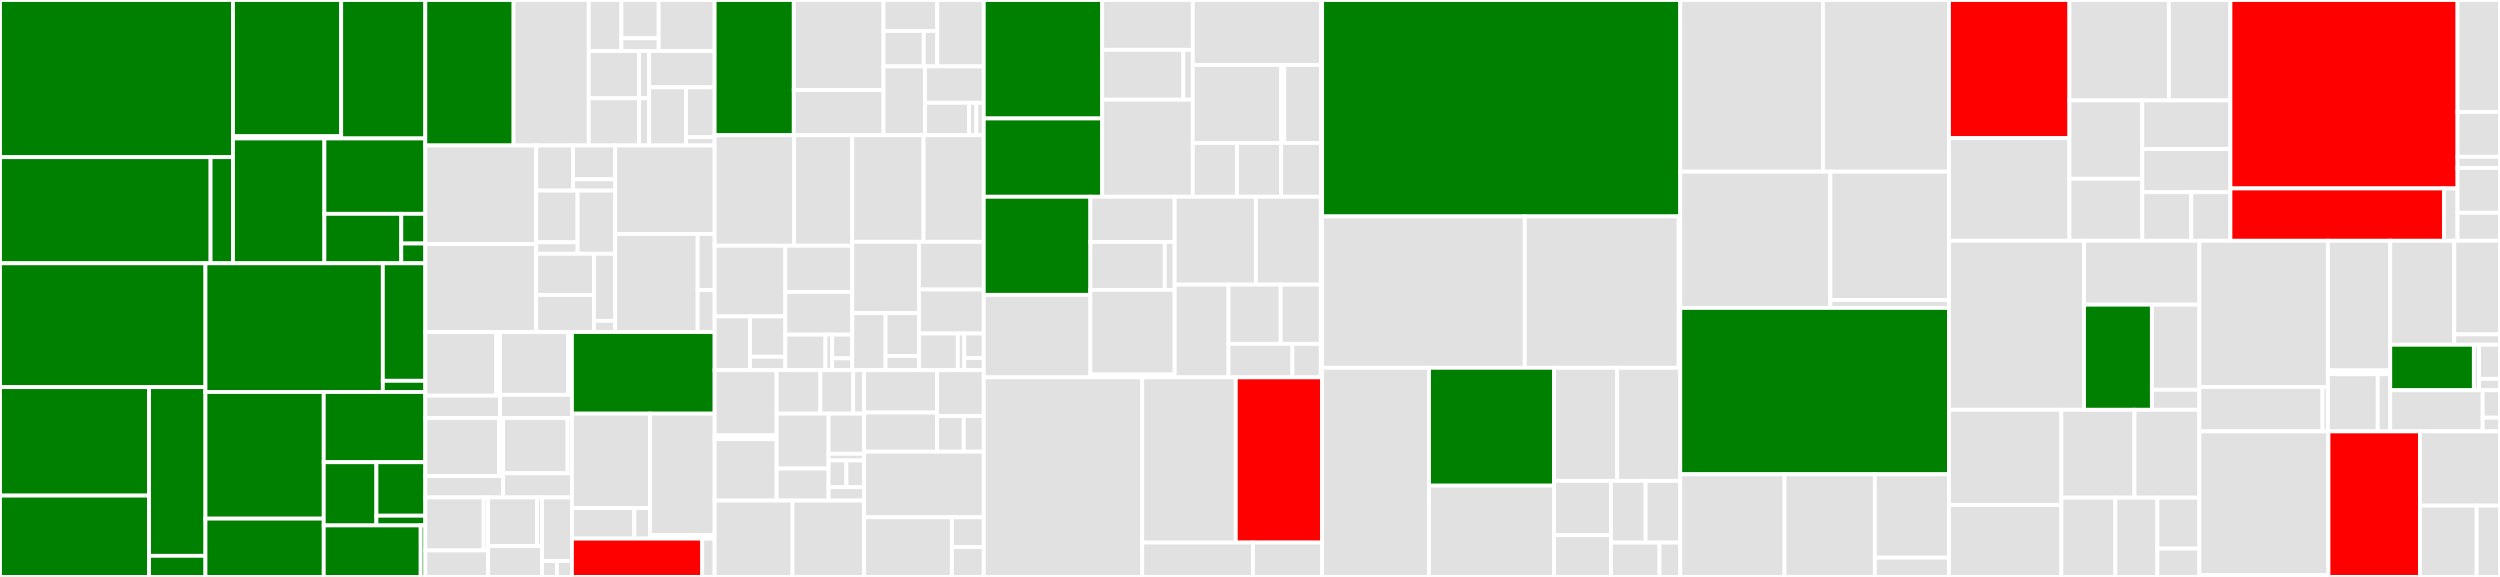 <svg baseProfile="full" width="650" height="150" viewBox="0 0 650 150" version="1.1"
xmlns="http://www.w3.org/2000/svg" xmlns:ev="http://www.w3.org/2001/xml-events"
xmlns:xlink="http://www.w3.org/1999/xlink">

<rect x="0" y="0" width="650" height="150" fill="#333333" stroke="none"/>

<style>rect.s{mask:url(#mask);}</style>
<defs>
  <pattern id="white" width="4" height="4" patternUnits="userSpaceOnUse" patternTransform="rotate(45)">
    <rect width="2" height="2" transform="translate(0,0)" fill="white"></rect>
  </pattern>
  <mask id="mask">
    <rect x="0" y="0" width="100%" height="100%" fill="url(#white)"></rect>
  </mask>
</defs>

<rect x="0" y="0" width="60.574" height="40.863" fill="green" stroke="white" stroke-width="1" class=" tooltipped" data-content="models/multitask/ultralytics/yolov5/arch/yolo_hybrid.py"><title>models/multitask/ultralytics/yolov5/arch/yolo_hybrid.py</title></rect>
<rect x="0" y="40.863" width="54.75" height="27.596" fill="green" stroke="white" stroke-width="1" class=" tooltipped" data-content="models/multitask/ultralytics/yolov5/arch/model_freezing.py"><title>models/multitask/ultralytics/yolov5/arch/model_freezing.py</title></rect>
<rect x="54.75" y="40.863" width="5.824" height="27.596" fill="green" stroke="white" stroke-width="1" class=" tooltipped" data-content="models/multitask/ultralytics/yolov5/arch/param_groups.py"><title>models/multitask/ultralytics/yolov5/arch/param_groups.py</title></rect>
<rect x="60.574" y="0" width="28.13" height="35.426" fill="green" stroke="white" stroke-width="1" class=" tooltipped" data-content="models/multitask/ultralytics/yolov5/lightning/model_adapter.py"><title>models/multitask/ultralytics/yolov5/lightning/model_adapter.py</title></rect>
<rect x="60.574" y="35.426" width="28.13" height="0.571" fill="green" stroke="white" stroke-width="1" class=" tooltipped" data-content="models/multitask/ultralytics/yolov5/lightning/__init__.py"><title>models/multitask/ultralytics/yolov5/lightning/__init__.py</title></rect>
<rect x="88.705" y="0" width="21.879" height="35.997" fill="green" stroke="white" stroke-width="1" class=" tooltipped" data-content="models/multitask/ultralytics/yolov5/dataloaders.py"><title>models/multitask/ultralytics/yolov5/dataloaders.py</title></rect>
<rect x="60.574" y="35.997" width="23.767" height="32.462" fill="green" stroke="white" stroke-width="1" class=" tooltipped" data-content="models/multitask/ultralytics/yolov5/model.py"><title>models/multitask/ultralytics/yolov5/model.py</title></rect>
<rect x="84.341" y="35.997" width="26.242" height="19.6" fill="green" stroke="white" stroke-width="1" class=" tooltipped" data-content="models/multitask/ultralytics/yolov5/prediction.py"><title>models/multitask/ultralytics/yolov5/prediction.py</title></rect>
<rect x="84.341" y="55.597" width="19.994" height="12.862" fill="green" stroke="white" stroke-width="1" class=" tooltipped" data-content="models/multitask/ultralytics/yolov5/__init__.py"><title>models/multitask/ultralytics/yolov5/__init__.py</title></rect>
<rect x="104.335" y="55.597" width="6.248" height="7.717" fill="green" stroke="white" stroke-width="1" class=" tooltipped" data-content="models/multitask/ultralytics/yolov5/backbones.py"><title>models/multitask/ultralytics/yolov5/backbones.py</title></rect>
<rect x="104.335" y="63.314" width="6.248" height="5.145" fill="green" stroke="white" stroke-width="1" class=" tooltipped" data-content="models/multitask/ultralytics/yolov5/utils.py"><title>models/multitask/ultralytics/yolov5/utils.py</title></rect>
<rect x="0" y="68.459" width="53.419" height="32.195" fill="green" stroke="white" stroke-width="1" class=" tooltipped" data-content="models/multitask/mmdet/single_stage.py"><title>models/multitask/mmdet/single_stage.py</title></rect>
<rect x="0" y="100.654" width="38.761" height="28.198" fill="green" stroke="white" stroke-width="1" class=" tooltipped" data-content="models/multitask/mmdet/prediction.py"><title>models/multitask/mmdet/prediction.py</title></rect>
<rect x="0" y="128.852" width="38.761" height="21.148" fill="green" stroke="white" stroke-width="1" class=" tooltipped" data-content="models/multitask/mmdet/pl_adapter.py"><title>models/multitask/mmdet/pl_adapter.py</title></rect>
<rect x="38.761" y="100.654" width="14.658" height="43.863" fill="green" stroke="white" stroke-width="1" class=" tooltipped" data-content="models/multitask/mmdet/dataloaders.py"><title>models/multitask/mmdet/dataloaders.py</title></rect>
<rect x="38.761" y="144.517" width="14.658" height="5.483" fill="green" stroke="white" stroke-width="1" class=" tooltipped" data-content="models/multitask/mmdet/dtypes.py"><title>models/multitask/mmdet/dtypes.py</title></rect>
<rect x="53.419" y="68.459" width="46.116" height="33.46" fill="green" stroke="white" stroke-width="1" class=" tooltipped" data-content="models/multitask/classification_heads/head.py"><title>models/multitask/classification_heads/head.py</title></rect>
<rect x="99.535" y="68.459" width="11.049" height="30.55" fill="green" stroke="white" stroke-width="1" class=" tooltipped" data-content="models/multitask/classification_heads/builder.py"><title>models/multitask/classification_heads/builder.py</title></rect>
<rect x="99.535" y="99.01" width="11.049" height="2.91" fill="green" stroke="white" stroke-width="1" class=" tooltipped" data-content="models/multitask/classification_heads/__init__.py"><title>models/multitask/classification_heads/__init__.py</title></rect>
<rect x="53.419" y="101.919" width="30.755" height="32.925" fill="green" stroke="white" stroke-width="1" class=" tooltipped" data-content="models/multitask/data/dataset.py"><title>models/multitask/data/dataset.py</title></rect>
<rect x="53.419" y="134.844" width="30.755" height="15.156" fill="green" stroke="white" stroke-width="1" class=" tooltipped" data-content="models/multitask/data/dataloading_utils.py"><title>models/multitask/data/dataloading_utils.py</title></rect>
<rect x="84.174" y="101.919" width="26.409" height="18.259" fill="green" stroke="white" stroke-width="1" class=" tooltipped" data-content="models/multitask/utils/prediction.py"><title>models/multitask/utils/prediction.py</title></rect>
<rect x="84.174" y="120.178" width="13.694" height="16.433" fill="green" stroke="white" stroke-width="1" class=" tooltipped" data-content="models/multitask/utils/model.py"><title>models/multitask/utils/model.py</title></rect>
<rect x="97.868" y="120.178" width="12.716" height="13.905" fill="green" stroke="white" stroke-width="1" class=" tooltipped" data-content="models/multitask/utils/dtypes.py"><title>models/multitask/utils/dtypes.py</title></rect>
<rect x="97.868" y="134.082" width="12.716" height="2.528" fill="green" stroke="white" stroke-width="1" class=" tooltipped" data-content="models/multitask/utils/__init__.py"><title>models/multitask/utils/__init__.py</title></rect>
<rect x="84.174" y="136.61" width="25.209" height="13.39" fill="green" stroke="white" stroke-width="1" class=" tooltipped" data-content="models/multitask/engines/lightning/lightning_model_adapter.py"><title>models/multitask/engines/lightning/lightning_model_adapter.py</title></rect>
<rect x="109.383" y="136.61" width="1.2" height="13.39" fill="green" stroke="white" stroke-width="1" class=" tooltipped" data-content="models/multitask/engines/lightning/__init__.py"><title>models/multitask/engines/lightning/__init__.py</title></rect>
<rect x="110.584" y="0" width="22.949" height="37.821" fill="green" stroke="white" stroke-width="1" class=" tooltipped" data-content="models/mmdet/common/bbox/prediction.py"><title>models/mmdet/common/bbox/prediction.py</title></rect>
<rect x="133.533" y="0" width="19.549" height="37.821" fill="#e1e1e1" stroke="white" stroke-width="1" class=" tooltipped" data-content="models/mmdet/common/bbox/dataloaders.py"><title>models/mmdet/common/bbox/dataloaders.py</title></rect>
<rect x="153.082" y="0" width="8.484" height="13.262" fill="#e1e1e1" stroke="white" stroke-width="1" class=" tooltipped" data-content="models/mmdet/common/bbox/fastai/learner.py"><title>models/mmdet/common/bbox/fastai/learner.py</title></rect>
<rect x="161.566" y="0" width="9.696" height="9.946" fill="#e1e1e1" stroke="white" stroke-width="1" class=" tooltipped" data-content="models/mmdet/common/bbox/fastai/callbacks.py"><title>models/mmdet/common/bbox/fastai/callbacks.py</title></rect>
<rect x="161.566" y="9.946" width="9.696" height="3.315" fill="#e1e1e1" stroke="white" stroke-width="1" class=" tooltipped" data-content="models/mmdet/common/bbox/fastai/__init__.py"><title>models/mmdet/common/bbox/fastai/__init__.py</title></rect>
<rect x="171.262" y="0" width="14.544" height="13.262" fill="#e1e1e1" stroke="white" stroke-width="1" class=" tooltipped" data-content="models/mmdet/common/bbox/show_batch.py"><title>models/mmdet/common/bbox/show_batch.py</title></rect>
<rect x="153.082" y="13.262" width="13.09" height="12.279" fill="#e1e1e1" stroke="white" stroke-width="1" class=" tooltipped" data-content="models/mmdet/common/bbox/two_stage/model.py"><title>models/mmdet/common/bbox/two_stage/model.py</title></rect>
<rect x="166.172" y="13.262" width="2.618" height="12.279" fill="#e1e1e1" stroke="white" stroke-width="1" class=" tooltipped" data-content="models/mmdet/common/bbox/two_stage/__init__.py"><title>models/mmdet/common/bbox/two_stage/__init__.py</title></rect>
<rect x="153.082" y="25.541" width="13.09" height="12.279" fill="#e1e1e1" stroke="white" stroke-width="1" class=" tooltipped" data-content="models/mmdet/common/bbox/single_stage/model.py"><title>models/mmdet/common/bbox/single_stage/model.py</title></rect>
<rect x="166.172" y="25.541" width="2.618" height="12.279" fill="#e1e1e1" stroke="white" stroke-width="1" class=" tooltipped" data-content="models/mmdet/common/bbox/single_stage/__init__.py"><title>models/mmdet/common/bbox/single_stage/__init__.py</title></rect>
<rect x="168.79" y="13.262" width="17.016" height="9.446" fill="#e1e1e1" stroke="white" stroke-width="1" class=" tooltipped" data-content="models/mmdet/common/bbox/show_results.py"><title>models/mmdet/common/bbox/show_results.py</title></rect>
<rect x="168.79" y="22.707" width="9.572" height="15.113" fill="#e1e1e1" stroke="white" stroke-width="1" class=" tooltipped" data-content="models/mmdet/common/bbox/__init__.py"><title>models/mmdet/common/bbox/__init__.py</title></rect>
<rect x="178.361" y="22.707" width="7.445" height="12.954" fill="#e1e1e1" stroke="white" stroke-width="1" class=" tooltipped" data-content="models/mmdet/common/bbox/lightning/model_adapter.py"><title>models/mmdet/common/bbox/lightning/model_adapter.py</title></rect>
<rect x="178.361" y="35.661" width="7.445" height="2.159" fill="#e1e1e1" stroke="white" stroke-width="1" class=" tooltipped" data-content="models/mmdet/common/bbox/lightning/__init__.py"><title>models/mmdet/common/bbox/lightning/__init__.py</title></rect>
<rect x="110.584" y="37.821" width="28.83" height="25.646" fill="#e1e1e1" stroke="white" stroke-width="1" class=" tooltipped" data-content="models/mmdet/common/mask/prediction.py"><title>models/mmdet/common/mask/prediction.py</title></rect>
<rect x="110.584" y="63.466" width="28.83" height="22.858" fill="#e1e1e1" stroke="white" stroke-width="1" class=" tooltipped" data-content="models/mmdet/common/mask/dataloaders.py"><title>models/mmdet/common/mask/dataloaders.py</title></rect>
<rect x="139.413" y="37.821" width="9.588" height="11.735" fill="#e1e1e1" stroke="white" stroke-width="1" class=" tooltipped" data-content="models/mmdet/common/mask/fastai/learner.py"><title>models/mmdet/common/mask/fastai/learner.py</title></rect>
<rect x="149.001" y="37.821" width="10.958" height="8.801" fill="#e1e1e1" stroke="white" stroke-width="1" class=" tooltipped" data-content="models/mmdet/common/mask/fastai/callbacks.py"><title>models/mmdet/common/mask/fastai/callbacks.py</title></rect>
<rect x="149.001" y="46.622" width="10.958" height="2.934" fill="#e1e1e1" stroke="white" stroke-width="1" class=" tooltipped" data-content="models/mmdet/common/mask/fastai/__init__.py"><title>models/mmdet/common/mask/fastai/__init__.py</title></rect>
<rect x="139.413" y="49.555" width="10.762" height="13.442" fill="#e1e1e1" stroke="white" stroke-width="1" class=" tooltipped" data-content="models/mmdet/common/mask/two_stage/model.py"><title>models/mmdet/common/mask/two_stage/model.py</title></rect>
<rect x="139.413" y="62.997" width="10.762" height="2.987" fill="#e1e1e1" stroke="white" stroke-width="1" class=" tooltipped" data-content="models/mmdet/common/mask/two_stage/__init__.py"><title>models/mmdet/common/mask/two_stage/__init__.py</title></rect>
<rect x="150.175" y="49.555" width="9.784" height="16.429" fill="#e1e1e1" stroke="white" stroke-width="1" class=" tooltipped" data-content="models/mmdet/common/mask/show_batch.py"><title>models/mmdet/common/mask/show_batch.py</title></rect>
<rect x="139.413" y="65.984" width="15.014" height="10.706" fill="#e1e1e1" stroke="white" stroke-width="1" class=" tooltipped" data-content="models/mmdet/common/mask/show_results.py"><title>models/mmdet/common/mask/show_results.py</title></rect>
<rect x="139.413" y="76.69" width="15.014" height="9.635" fill="#e1e1e1" stroke="white" stroke-width="1" class=" tooltipped" data-content="models/mmdet/common/mask/__init__.py"><title>models/mmdet/common/mask/__init__.py</title></rect>
<rect x="154.427" y="65.984" width="5.531" height="17.435" fill="#e1e1e1" stroke="white" stroke-width="1" class=" tooltipped" data-content="models/mmdet/common/mask/lightning/model_adapter.py"><title>models/mmdet/common/mask/lightning/model_adapter.py</title></rect>
<rect x="154.427" y="83.419" width="5.531" height="2.906" fill="#e1e1e1" stroke="white" stroke-width="1" class=" tooltipped" data-content="models/mmdet/common/mask/lightning/__init__.py"><title>models/mmdet/common/mask/lightning/__init__.py</title></rect>
<rect x="159.959" y="37.821" width="25.847" height="23.008" fill="#e1e1e1" stroke="white" stroke-width="1" class=" tooltipped" data-content="models/mmdet/common/utils.py"><title>models/mmdet/common/utils.py</title></rect>
<rect x="159.959" y="60.829" width="21.434" height="25.496" fill="#e1e1e1" stroke="white" stroke-width="1" class=" tooltipped" data-content="models/mmdet/common/interpretation_utils.py"><title>models/mmdet/common/interpretation_utils.py</title></rect>
<rect x="181.393" y="60.829" width="4.413" height="14.569" fill="#e1e1e1" stroke="white" stroke-width="1" class=" tooltipped" data-content="models/mmdet/common/loss.py"><title>models/mmdet/common/loss.py</title></rect>
<rect x="181.393" y="75.398" width="4.413" height="10.927" fill="#e1e1e1" stroke="white" stroke-width="1" class=" tooltipped" data-content="models/mmdet/common/__init__.py"><title>models/mmdet/common/__init__.py</title></rect>
<rect x="110.584" y="86.325" width="18.447" height="16.555" fill="#e1e1e1" stroke="white" stroke-width="1" class=" tooltipped" data-content="models/mmdet/models/faster_rcnn/backbones/resnet_fpn.py"><title>models/mmdet/models/faster_rcnn/backbones/resnet_fpn.py</title></rect>
<rect x="129.03" y="86.325" width="0.971" height="16.555" fill="#e1e1e1" stroke="white" stroke-width="1" class=" tooltipped" data-content="models/mmdet/models/faster_rcnn/backbones/__init__.py"><title>models/mmdet/models/faster_rcnn/backbones/__init__.py</title></rect>
<rect x="110.584" y="102.88" width="19.418" height="5.794" fill="#e1e1e1" stroke="white" stroke-width="1" class=" tooltipped" data-content="models/mmdet/models/faster_rcnn/__init__.py"><title>models/mmdet/models/faster_rcnn/__init__.py</title></rect>
<rect x="130.001" y="86.325" width="17.714" height="16.332" fill="#e1e1e1" stroke="white" stroke-width="1" class=" tooltipped" data-content="models/mmdet/models/mask_rcnn/backbones/resnet_fpn.py"><title>models/mmdet/models/mask_rcnn/backbones/resnet_fpn.py</title></rect>
<rect x="147.716" y="86.325" width="0.984" height="16.332" fill="#e1e1e1" stroke="white" stroke-width="1" class=" tooltipped" data-content="models/mmdet/models/mask_rcnn/backbones/__init__.py"><title>models/mmdet/models/mask_rcnn/backbones/__init__.py</title></rect>
<rect x="130.001" y="102.657" width="18.698" height="6.017" fill="#e1e1e1" stroke="white" stroke-width="1" class=" tooltipped" data-content="models/mmdet/models/mask_rcnn/__init__.py"><title>models/mmdet/models/mask_rcnn/__init__.py</title></rect>
<rect x="110.584" y="108.674" width="19.16" height="15.1" fill="#e1e1e1" stroke="white" stroke-width="1" class=" tooltipped" data-content="models/mmdet/models/retinanet/backbones/resnet_fpn.py"><title>models/mmdet/models/retinanet/backbones/resnet_fpn.py</title></rect>
<rect x="129.744" y="108.674" width="1.064" height="15.1" fill="#e1e1e1" stroke="white" stroke-width="1" class=" tooltipped" data-content="models/mmdet/models/retinanet/backbones/__init__.py"><title>models/mmdet/models/retinanet/backbones/__init__.py</title></rect>
<rect x="110.584" y="123.774" width="20.225" height="5.563" fill="#e1e1e1" stroke="white" stroke-width="1" class=" tooltipped" data-content="models/mmdet/models/retinanet/__init__.py"><title>models/mmdet/models/retinanet/__init__.py</title></rect>
<rect x="130.808" y="108.674" width="16.773" height="14.374" fill="#e1e1e1" stroke="white" stroke-width="1" class=" tooltipped" data-content="models/mmdet/models/fcos/backbones/resnet_fpn.py"><title>models/mmdet/models/fcos/backbones/resnet_fpn.py</title></rect>
<rect x="147.582" y="108.674" width="1.118" height="14.374" fill="#e1e1e1" stroke="white" stroke-width="1" class=" tooltipped" data-content="models/mmdet/models/fcos/backbones/__init__.py"><title>models/mmdet/models/fcos/backbones/__init__.py</title></rect>
<rect x="130.808" y="123.048" width="17.891" height="6.289" fill="#e1e1e1" stroke="white" stroke-width="1" class=" tooltipped" data-content="models/mmdet/models/fcos/__init__.py"><title>models/mmdet/models/fcos/__init__.py</title></rect>
<rect x="110.584" y="129.337" width="15.169" height="13.775" fill="#e1e1e1" stroke="white" stroke-width="1" class=" tooltipped" data-content="models/mmdet/models/sparse_rcnn/backbones/resnet_fpn.py"><title>models/mmdet/models/sparse_rcnn/backbones/resnet_fpn.py</title></rect>
<rect x="125.752" y="129.337" width="1.167" height="13.775" fill="#e1e1e1" stroke="white" stroke-width="1" class=" tooltipped" data-content="models/mmdet/models/sparse_rcnn/backbones/__init__.py"><title>models/mmdet/models/sparse_rcnn/backbones/__init__.py</title></rect>
<rect x="110.584" y="143.112" width="16.335" height="6.888" fill="#e1e1e1" stroke="white" stroke-width="1" class=" tooltipped" data-content="models/mmdet/models/sparse_rcnn/__init__.py"><title>models/mmdet/models/sparse_rcnn/__init__.py</title></rect>
<rect x="126.919" y="129.337" width="12.729" height="12.627" fill="#e1e1e1" stroke="white" stroke-width="1" class=" tooltipped" data-content="models/mmdet/models/ssd/backbones/resnet_fpn.py"><title>models/mmdet/models/ssd/backbones/resnet_fpn.py</title></rect>
<rect x="139.648" y="129.337" width="1.273" height="12.627" fill="#e1e1e1" stroke="white" stroke-width="1" class=" tooltipped" data-content="models/mmdet/models/ssd/backbones/__init__.py"><title>models/mmdet/models/ssd/backbones/__init__.py</title></rect>
<rect x="126.919" y="141.964" width="14.002" height="8.036" fill="#e1e1e1" stroke="white" stroke-width="1" class=" tooltipped" data-content="models/mmdet/models/ssd/__init__.py"><title>models/mmdet/models/ssd/__init__.py</title></rect>
<rect x="140.921" y="129.337" width="7.779" height="16.53" fill="#e1e1e1" stroke="white" stroke-width="1" class=" tooltipped" data-content="models/mmdet/models/__init__.py"><title>models/mmdet/models/__init__.py</title></rect>
<rect x="140.921" y="145.867" width="3.889" height="4.133" fill="#e1e1e1" stroke="white" stroke-width="1" class=" tooltipped" data-content="models/mmdet/models/cornernet/__init__.py"><title>models/mmdet/models/cornernet/__init__.py</title></rect>
<rect x="144.81" y="145.867" width="3.889" height="4.133" fill="#e1e1e1" stroke="white" stroke-width="1" class=" tooltipped" data-content="models/mmdet/models/centripetalnet/__init__.py"><title>models/mmdet/models/centripetalnet/__init__.py</title></rect>
<rect x="148.7" y="86.325" width="37.106" height="21.225" fill="green" stroke="white" stroke-width="1" class=" tooltipped" data-content="models/mmdet/utils.py"><title>models/mmdet/utils.py</title></rect>
<rect x="148.7" y="107.55" width="20.285" height="24.564" fill="#e1e1e1" stroke="white" stroke-width="1" class=" tooltipped" data-content="models/mmdet/fastai/callbacks.py"><title>models/mmdet/fastai/callbacks.py</title></rect>
<rect x="148.7" y="132.113" width="16.228" height="7.924" fill="#e1e1e1" stroke="white" stroke-width="1" class=" tooltipped" data-content="models/mmdet/fastai/learner.py"><title>models/mmdet/fastai/learner.py</title></rect>
<rect x="164.928" y="132.113" width="4.057" height="7.924" fill="#e1e1e1" stroke="white" stroke-width="1" class=" tooltipped" data-content="models/mmdet/fastai/__init__.py"><title>models/mmdet/fastai/__init__.py</title></rect>
<rect x="168.985" y="107.55" width="16.822" height="31.532" fill="#e1e1e1" stroke="white" stroke-width="1" class=" tooltipped" data-content="models/mmdet/lightning/model_adapter.py"><title>models/mmdet/lightning/model_adapter.py</title></rect>
<rect x="168.985" y="139.082" width="16.822" height="0.956" fill="#e1e1e1" stroke="white" stroke-width="1" class=" tooltipped" data-content="models/mmdet/lightning/__init__.py"><title>models/mmdet/lightning/__init__.py</title></rect>
<rect x="148.7" y="140.037" width="33.88" height="9.963" fill="red" stroke="white" stroke-width="1" class=" tooltipped" data-content="models/mmdet/download_configs.py"><title>models/mmdet/download_configs.py</title></rect>
<rect x="182.579" y="140.037" width="3.227" height="9.963" fill="#e1e1e1" stroke="white" stroke-width="1" class=" tooltipped" data-content="models/mmdet/__init__.py"><title>models/mmdet/__init__.py</title></rect>
<rect x="185.806" y="0" width="20.58" height="35.145" fill="green" stroke="white" stroke-width="1" class=" tooltipped" data-content="models/torchvision/faster_rcnn/prediction.py"><title>models/torchvision/faster_rcnn/prediction.py</title></rect>
<rect x="206.386" y="0" width="23.324" height="23.43" fill="#e1e1e1" stroke="white" stroke-width="1" class=" tooltipped" data-content="models/torchvision/faster_rcnn/dataloaders.py"><title>models/torchvision/faster_rcnn/dataloaders.py</title></rect>
<rect x="206.386" y="23.43" width="23.324" height="11.715" fill="#e1e1e1" stroke="white" stroke-width="1" class=" tooltipped" data-content="models/torchvision/faster_rcnn/model.py"><title>models/torchvision/faster_rcnn/model.py</title></rect>
<rect x="229.71" y="0" width="13.965" height="8.057" fill="#e1e1e1" stroke="white" stroke-width="1" class=" tooltipped" data-content="models/torchvision/faster_rcnn/fastai/learner.py"><title>models/torchvision/faster_rcnn/fastai/learner.py</title></rect>
<rect x="229.71" y="8.057" width="10.474" height="9.208" fill="#e1e1e1" stroke="white" stroke-width="1" class=" tooltipped" data-content="models/torchvision/faster_rcnn/fastai/callbacks.py"><title>models/torchvision/faster_rcnn/fastai/callbacks.py</title></rect>
<rect x="240.184" y="8.057" width="3.491" height="9.208" fill="#e1e1e1" stroke="white" stroke-width="1" class=" tooltipped" data-content="models/torchvision/faster_rcnn/fastai/__init__.py"><title>models/torchvision/faster_rcnn/fastai/__init__.py</title></rect>
<rect x="243.675" y="0" width="12.103" height="17.264" fill="#e1e1e1" stroke="white" stroke-width="1" class=" tooltipped" data-content="models/torchvision/faster_rcnn/show_results.py"><title>models/torchvision/faster_rcnn/show_results.py</title></rect>
<rect x="229.71" y="17.264" width="10.787" height="17.881" fill="#e1e1e1" stroke="white" stroke-width="1" class=" tooltipped" data-content="models/torchvision/faster_rcnn/__init__.py"><title>models/torchvision/faster_rcnn/__init__.py</title></rect>
<rect x="240.497" y="17.264" width="15.281" height="9.466" fill="#e1e1e1" stroke="white" stroke-width="1" class=" tooltipped" data-content="models/torchvision/faster_rcnn/show_batch.py"><title>models/torchvision/faster_rcnn/show_batch.py</title></rect>
<rect x="240.497" y="26.731" width="11.461" height="8.415" fill="#e1e1e1" stroke="white" stroke-width="1" class=" tooltipped" data-content="models/torchvision/faster_rcnn/lightning/model_adapter.py"><title>models/torchvision/faster_rcnn/lightning/model_adapter.py</title></rect>
<rect x="251.958" y="26.731" width="1.91" height="8.415" fill="#e1e1e1" stroke="white" stroke-width="1" class=" tooltipped" data-content="models/torchvision/faster_rcnn/lightning/__init__.py"><title>models/torchvision/faster_rcnn/lightning/__init__.py</title></rect>
<rect x="253.868" y="26.731" width="1.91" height="8.415" fill="#e1e1e1" stroke="white" stroke-width="1" class=" tooltipped" data-content="models/torchvision/faster_rcnn/backbones/__init__.py"><title>models/torchvision/faster_rcnn/backbones/__init__.py</title></rect>
<rect x="185.806" y="35.145" width="20.683" height="28.754" fill="#e1e1e1" stroke="white" stroke-width="1" class=" tooltipped" data-content="models/torchvision/keypoint_rcnn/prediction.py"><title>models/torchvision/keypoint_rcnn/prediction.py</title></rect>
<rect x="206.489" y="35.145" width="15.093" height="28.754" fill="#e1e1e1" stroke="white" stroke-width="1" class=" tooltipped" data-content="models/torchvision/keypoint_rcnn/dataloaders.py"><title>models/torchvision/keypoint_rcnn/dataloaders.py</title></rect>
<rect x="185.806" y="63.9" width="18.384" height="18.36" fill="#e1e1e1" stroke="white" stroke-width="1" class=" tooltipped" data-content="models/torchvision/keypoint_rcnn/model.py"><title>models/torchvision/keypoint_rcnn/model.py</title></rect>
<rect x="185.806" y="82.26" width="9.192" height="13.989" fill="#e1e1e1" stroke="white" stroke-width="1" class=" tooltipped" data-content="models/torchvision/keypoint_rcnn/fastai/learner.py"><title>models/torchvision/keypoint_rcnn/fastai/learner.py</title></rect>
<rect x="194.998" y="82.26" width="9.192" height="10.491" fill="#e1e1e1" stroke="white" stroke-width="1" class=" tooltipped" data-content="models/torchvision/keypoint_rcnn/fastai/callbacks.py"><title>models/torchvision/keypoint_rcnn/fastai/callbacks.py</title></rect>
<rect x="194.998" y="92.751" width="9.192" height="3.497" fill="#e1e1e1" stroke="white" stroke-width="1" class=" tooltipped" data-content="models/torchvision/keypoint_rcnn/fastai/__init__.py"><title>models/torchvision/keypoint_rcnn/fastai/__init__.py</title></rect>
<rect x="204.191" y="63.9" width="17.391" height="12.015" fill="#e1e1e1" stroke="white" stroke-width="1" class=" tooltipped" data-content="models/torchvision/keypoint_rcnn/show_results.py"><title>models/torchvision/keypoint_rcnn/show_results.py</title></rect>
<rect x="204.191" y="75.915" width="17.391" height="11.091" fill="#e1e1e1" stroke="white" stroke-width="1" class=" tooltipped" data-content="models/torchvision/keypoint_rcnn/__init__.py"><title>models/torchvision/keypoint_rcnn/__init__.py</title></rect>
<rect x="204.191" y="87.006" width="10.434" height="9.242" fill="#e1e1e1" stroke="white" stroke-width="1" class=" tooltipped" data-content="models/torchvision/keypoint_rcnn/lightning/model_adapter.py"><title>models/torchvision/keypoint_rcnn/lightning/model_adapter.py</title></rect>
<rect x="214.625" y="87.006" width="1.739" height="9.242" fill="#e1e1e1" stroke="white" stroke-width="1" class=" tooltipped" data-content="models/torchvision/keypoint_rcnn/lightning/__init__.py"><title>models/torchvision/keypoint_rcnn/lightning/__init__.py</title></rect>
<rect x="216.364" y="87.006" width="5.217" height="6.162" fill="#e1e1e1" stroke="white" stroke-width="1" class=" tooltipped" data-content="models/torchvision/keypoint_rcnn/show_batch.py"><title>models/torchvision/keypoint_rcnn/show_batch.py</title></rect>
<rect x="216.364" y="93.167" width="5.217" height="3.081" fill="#e1e1e1" stroke="white" stroke-width="1" class=" tooltipped" data-content="models/torchvision/keypoint_rcnn/backbones/__init__.py"><title>models/torchvision/keypoint_rcnn/backbones/__init__.py</title></rect>
<rect x="221.581" y="35.145" width="18.547" height="27.731" fill="#e1e1e1" stroke="white" stroke-width="1" class=" tooltipped" data-content="models/torchvision/mask_rcnn/prediction.py"><title>models/torchvision/mask_rcnn/prediction.py</title></rect>
<rect x="240.129" y="35.145" width="15.649" height="27.731" fill="#e1e1e1" stroke="white" stroke-width="1" class=" tooltipped" data-content="models/torchvision/mask_rcnn/dataloaders.py"><title>models/torchvision/mask_rcnn/dataloaders.py</title></rect>
<rect x="221.581" y="62.877" width="17.339" height="18.54" fill="#e1e1e1" stroke="white" stroke-width="1" class=" tooltipped" data-content="models/torchvision/mask_rcnn/model.py"><title>models/torchvision/mask_rcnn/model.py</title></rect>
<rect x="221.581" y="81.416" width="8.67" height="14.832" fill="#e1e1e1" stroke="white" stroke-width="1" class=" tooltipped" data-content="models/torchvision/mask_rcnn/fastai/learner.py"><title>models/torchvision/mask_rcnn/fastai/learner.py</title></rect>
<rect x="230.251" y="81.416" width="8.67" height="11.124" fill="#e1e1e1" stroke="white" stroke-width="1" class=" tooltipped" data-content="models/torchvision/mask_rcnn/fastai/callbacks.py"><title>models/torchvision/mask_rcnn/fastai/callbacks.py</title></rect>
<rect x="230.251" y="92.54" width="8.67" height="3.708" fill="#e1e1e1" stroke="white" stroke-width="1" class=" tooltipped" data-content="models/torchvision/mask_rcnn/fastai/__init__.py"><title>models/torchvision/mask_rcnn/fastai/__init__.py</title></rect>
<rect x="238.921" y="62.877" width="16.858" height="12.395" fill="#e1e1e1" stroke="white" stroke-width="1" class=" tooltipped" data-content="models/torchvision/mask_rcnn/show_results.py"><title>models/torchvision/mask_rcnn/show_results.py</title></rect>
<rect x="238.921" y="75.272" width="16.858" height="11.442" fill="#e1e1e1" stroke="white" stroke-width="1" class=" tooltipped" data-content="models/torchvision/mask_rcnn/__init__.py"><title>models/torchvision/mask_rcnn/__init__.py</title></rect>
<rect x="238.921" y="86.713" width="10.115" height="9.535" fill="#e1e1e1" stroke="white" stroke-width="1" class=" tooltipped" data-content="models/torchvision/mask_rcnn/lightning/model_adapter.py"><title>models/torchvision/mask_rcnn/lightning/model_adapter.py</title></rect>
<rect x="249.035" y="86.713" width="1.686" height="9.535" fill="#e1e1e1" stroke="white" stroke-width="1" class=" tooltipped" data-content="models/torchvision/mask_rcnn/lightning/__init__.py"><title>models/torchvision/mask_rcnn/lightning/__init__.py</title></rect>
<rect x="250.721" y="86.713" width="5.057" height="6.356" fill="#e1e1e1" stroke="white" stroke-width="1" class=" tooltipped" data-content="models/torchvision/mask_rcnn/show_batch.py"><title>models/torchvision/mask_rcnn/show_batch.py</title></rect>
<rect x="250.721" y="93.07" width="5.057" height="3.178" fill="#e1e1e1" stroke="white" stroke-width="1" class=" tooltipped" data-content="models/torchvision/mask_rcnn/backbones/__init__.py"><title>models/torchvision/mask_rcnn/backbones/__init__.py</title></rect>
<rect x="185.806" y="96.248" width="16.118" height="16.953" fill="#e1e1e1" stroke="white" stroke-width="1" class=" tooltipped" data-content="models/torchvision/retinanet/backbones/resnet_fpn.py"><title>models/torchvision/retinanet/backbones/resnet_fpn.py</title></rect>
<rect x="185.806" y="113.201" width="16.118" height="0.997" fill="#e1e1e1" stroke="white" stroke-width="1" class=" tooltipped" data-content="models/torchvision/retinanet/backbones/__init__.py"><title>models/torchvision/retinanet/backbones/__init__.py</title></rect>
<rect x="185.806" y="114.198" width="16.118" height="15.955" fill="#e1e1e1" stroke="white" stroke-width="1" class=" tooltipped" data-content="models/torchvision/retinanet/model.py"><title>models/torchvision/retinanet/model.py</title></rect>
<rect x="201.924" y="96.248" width="11.378" height="11.302" fill="#e1e1e1" stroke="white" stroke-width="1" class=" tooltipped" data-content="models/torchvision/retinanet/fastai/learner.py"><title>models/torchvision/retinanet/fastai/learner.py</title></rect>
<rect x="213.302" y="96.248" width="8.533" height="11.302" fill="#e1e1e1" stroke="white" stroke-width="1" class=" tooltipped" data-content="models/torchvision/retinanet/fastai/callbacks.py"><title>models/torchvision/retinanet/fastai/callbacks.py</title></rect>
<rect x="221.835" y="96.248" width="2.844" height="11.302" fill="#e1e1e1" stroke="white" stroke-width="1" class=" tooltipped" data-content="models/torchvision/retinanet/fastai/__init__.py"><title>models/torchvision/retinanet/fastai/__init__.py</title></rect>
<rect x="201.924" y="107.55" width="13.511" height="14.276" fill="#e1e1e1" stroke="white" stroke-width="1" class=" tooltipped" data-content="models/torchvision/retinanet/__init__.py"><title>models/torchvision/retinanet/__init__.py</title></rect>
<rect x="201.924" y="121.826" width="13.511" height="8.328" fill="#e1e1e1" stroke="white" stroke-width="1" class=" tooltipped" data-content="models/torchvision/retinanet/show_results.py"><title>models/torchvision/retinanet/show_results.py</title></rect>
<rect x="215.435" y="107.55" width="9.244" height="10.432" fill="#e1e1e1" stroke="white" stroke-width="1" class=" tooltipped" data-content="models/torchvision/retinanet/lightning/model_adapter.py"><title>models/torchvision/retinanet/lightning/model_adapter.py</title></rect>
<rect x="215.435" y="117.982" width="9.244" height="1.739" fill="#e1e1e1" stroke="white" stroke-width="1" class=" tooltipped" data-content="models/torchvision/retinanet/lightning/__init__.py"><title>models/torchvision/retinanet/lightning/__init__.py</title></rect>
<rect x="215.435" y="119.721" width="4.622" height="6.955" fill="#e1e1e1" stroke="white" stroke-width="1" class=" tooltipped" data-content="models/torchvision/retinanet/prediction.py"><title>models/torchvision/retinanet/prediction.py</title></rect>
<rect x="220.057" y="119.721" width="4.622" height="6.955" fill="#e1e1e1" stroke="white" stroke-width="1" class=" tooltipped" data-content="models/torchvision/retinanet/show_batch.py"><title>models/torchvision/retinanet/show_batch.py</title></rect>
<rect x="215.435" y="126.676" width="9.244" height="3.477" fill="#e1e1e1" stroke="white" stroke-width="1" class=" tooltipped" data-content="models/torchvision/retinanet/dataloaders.py"><title>models/torchvision/retinanet/dataloaders.py</title></rect>
<rect x="185.806" y="130.153" width="20.247" height="19.847" fill="#e1e1e1" stroke="white" stroke-width="1" class=" tooltipped" data-content="models/torchvision/fastai/callbacks.py"><title>models/torchvision/fastai/callbacks.py</title></rect>
<rect x="206.053" y="130.153" width="18.627" height="19.847" fill="#e1e1e1" stroke="white" stroke-width="1" class=" tooltipped" data-content="models/torchvision/fastai/learner.py"><title>models/torchvision/fastai/learner.py</title></rect>
<rect x="224.679" y="96.248" width="18.963" height="11.019" fill="#e1e1e1" stroke="white" stroke-width="1" class=" tooltipped" data-content="models/torchvision/backbones/backbone_config.py"><title>models/torchvision/backbones/backbone_config.py</title></rect>
<rect x="224.679" y="107.267" width="18.963" height="10.172" fill="#e1e1e1" stroke="white" stroke-width="1" class=" tooltipped" data-content="models/torchvision/backbones/resnet_fpn_configs.py"><title>models/torchvision/backbones/resnet_fpn_configs.py</title></rect>
<rect x="243.642" y="96.248" width="12.136" height="11.92" fill="#e1e1e1" stroke="white" stroke-width="1" class=" tooltipped" data-content="models/torchvision/backbones/resnet_configs.py"><title>models/torchvision/backbones/resnet_configs.py</title></rect>
<rect x="243.642" y="108.168" width="6.935" height="9.271" fill="#e1e1e1" stroke="white" stroke-width="1" class=" tooltipped" data-content="models/torchvision/backbones/mobilenet_configs.py"><title>models/torchvision/backbones/mobilenet_configs.py</title></rect>
<rect x="250.577" y="108.168" width="5.201" height="9.271" fill="#e1e1e1" stroke="white" stroke-width="1" class=" tooltipped" data-content="models/torchvision/backbones/__init__.py"><title>models/torchvision/backbones/__init__.py</title></rect>
<rect x="224.679" y="117.439" width="31.099" height="17.056" fill="#e1e1e1" stroke="white" stroke-width="1" class=" tooltipped" data-content="models/torchvision/lightning/model_adapter.py"><title>models/torchvision/lightning/model_adapter.py</title></rect>
<rect x="224.679" y="134.495" width="22.806" height="15.505" fill="#e1e1e1" stroke="white" stroke-width="1" class=" tooltipped" data-content="models/torchvision/utils.py"><title>models/torchvision/utils.py</title></rect>
<rect x="247.485" y="134.495" width="8.293" height="7.753" fill="#e1e1e1" stroke="white" stroke-width="1" class=" tooltipped" data-content="models/torchvision/loss_fn.py"><title>models/torchvision/loss_fn.py</title></rect>
<rect x="247.485" y="142.247" width="8.293" height="7.753" fill="#e1e1e1" stroke="white" stroke-width="1" class=" tooltipped" data-content="models/torchvision/__init__.py"><title>models/torchvision/__init__.py</title></rect>
<rect x="255.778" y="0" width="30.791" height="30.799" fill="green" stroke="white" stroke-width="1" class=" tooltipped" data-content="models/ultralytics/yolov5/model.py"><title>models/ultralytics/yolov5/model.py</title></rect>
<rect x="255.778" y="30.799" width="30.791" height="20.358" fill="green" stroke="white" stroke-width="1" class=" tooltipped" data-content="models/ultralytics/yolov5/prediction.py"><title>models/ultralytics/yolov5/prediction.py</title></rect>
<rect x="286.569" y="0" width="23.564" height="12.96" fill="#e1e1e1" stroke="white" stroke-width="1" class=" tooltipped" data-content="models/ultralytics/yolov5/fastai/learner.py"><title>models/ultralytics/yolov5/fastai/learner.py</title></rect>
<rect x="286.569" y="12.96" width="21.084" height="12.96" fill="#e1e1e1" stroke="white" stroke-width="1" class=" tooltipped" data-content="models/ultralytics/yolov5/fastai/callbacks.py"><title>models/ultralytics/yolov5/fastai/callbacks.py</title></rect>
<rect x="307.653" y="12.96" width="2.48" height="12.96" fill="#e1e1e1" stroke="white" stroke-width="1" class=" tooltipped" data-content="models/ultralytics/yolov5/fastai/__init__.py"><title>models/ultralytics/yolov5/fastai/__init__.py</title></rect>
<rect x="286.569" y="25.92" width="23.564" height="25.238" fill="#e1e1e1" stroke="white" stroke-width="1" class=" tooltipped" data-content="models/ultralytics/yolov5/dataloaders.py"><title>models/ultralytics/yolov5/dataloaders.py</title></rect>
<rect x="310.133" y="0" width="33.304" height="16.892" fill="#e1e1e1" stroke="white" stroke-width="1" class=" tooltipped" data-content="models/ultralytics/yolov5/show_results.py"><title>models/ultralytics/yolov5/show_results.py</title></rect>
<rect x="310.133" y="16.892" width="22.996" height="20.27" fill="#e1e1e1" stroke="white" stroke-width="1" class=" tooltipped" data-content="models/ultralytics/yolov5/lightning/model_adapter.py"><title>models/ultralytics/yolov5/lightning/model_adapter.py</title></rect>
<rect x="333.129" y="16.892" width="0.793" height="20.27" fill="#e1e1e1" stroke="white" stroke-width="1" class=" tooltipped" data-content="models/ultralytics/yolov5/lightning/__init__.py"><title>models/ultralytics/yolov5/lightning/__init__.py</title></rect>
<rect x="333.922" y="16.892" width="9.516" height="20.27" fill="#e1e1e1" stroke="white" stroke-width="1" class=" tooltipped" data-content="models/ultralytics/yolov5/__init__.py"><title>models/ultralytics/yolov5/__init__.py</title></rect>
<rect x="310.133" y="37.161" width="11.484" height="13.996" fill="#e1e1e1" stroke="white" stroke-width="1" class=" tooltipped" data-content="models/ultralytics/yolov5/utils.py"><title>models/ultralytics/yolov5/utils.py</title></rect>
<rect x="321.618" y="37.161" width="11.484" height="13.996" fill="#e1e1e1" stroke="white" stroke-width="1" class=" tooltipped" data-content="models/ultralytics/yolov5/backbones.py"><title>models/ultralytics/yolov5/backbones.py</title></rect>
<rect x="333.102" y="37.161" width="10.336" height="13.996" fill="#e1e1e1" stroke="white" stroke-width="1" class=" tooltipped" data-content="models/ultralytics/yolov5/show_batch.py"><title>models/ultralytics/yolov5/show_batch.py</title></rect>
<rect x="343.438" y="0" width="0.314" height="51.157" fill="#e1e1e1" stroke="white" stroke-width="1" class=" tooltipped" data-content="models/ultralytics/__init__.py"><title>models/ultralytics/__init__.py</title></rect>
<rect x="255.778" y="51.157" width="27.727" height="25.506" fill="green" stroke="white" stroke-width="1" class=" tooltipped" data-content="models/ross/efficientdet/prediction.py"><title>models/ross/efficientdet/prediction.py</title></rect>
<rect x="255.778" y="76.664" width="27.727" height="21.449" fill="#e1e1e1" stroke="white" stroke-width="1" class=" tooltipped" data-content="models/ross/efficientdet/dataloaders.py"><title>models/ross/efficientdet/dataloaders.py</title></rect>
<rect x="283.505" y="51.157" width="21.908" height="11.739" fill="#e1e1e1" stroke="white" stroke-width="1" class=" tooltipped" data-content="models/ross/efficientdet/fastai/learner.py"><title>models/ross/efficientdet/fastai/learner.py</title></rect>
<rect x="283.505" y="62.896" width="19.331" height="12.472" fill="#e1e1e1" stroke="white" stroke-width="1" class=" tooltipped" data-content="models/ross/efficientdet/fastai/callbacks.py"><title>models/ross/efficientdet/fastai/callbacks.py</title></rect>
<rect x="302.836" y="62.896" width="2.577" height="12.472" fill="#e1e1e1" stroke="white" stroke-width="1" class=" tooltipped" data-content="models/ross/efficientdet/fastai/__init__.py"><title>models/ross/efficientdet/fastai/__init__.py</title></rect>
<rect x="283.505" y="75.368" width="21.908" height="22.01" fill="#e1e1e1" stroke="white" stroke-width="1" class=" tooltipped" data-content="models/ross/efficientdet/lightning/model_adapter.py"><title>models/ross/efficientdet/lightning/model_adapter.py</title></rect>
<rect x="283.505" y="97.378" width="21.908" height="0.734" fill="#e1e1e1" stroke="white" stroke-width="1" class=" tooltipped" data-content="models/ross/efficientdet/lightning/__init__.py"><title>models/ross/efficientdet/lightning/__init__.py</title></rect>
<rect x="305.413" y="51.157" width="21.109" height="22.843" fill="#e1e1e1" stroke="white" stroke-width="1" class=" tooltipped" data-content="models/ross/efficientdet/backbones.py"><title>models/ross/efficientdet/backbones.py</title></rect>
<rect x="326.522" y="51.157" width="16.887" height="22.843" fill="#e1e1e1" stroke="white" stroke-width="1" class=" tooltipped" data-content="models/ross/efficientdet/show_results.py"><title>models/ross/efficientdet/show_results.py</title></rect>
<rect x="305.413" y="74" width="13.999" height="24.112" fill="#e1e1e1" stroke="white" stroke-width="1" class=" tooltipped" data-content="models/ross/efficientdet/model.py"><title>models/ross/efficientdet/model.py</title></rect>
<rect x="319.412" y="74" width="13.564" height="15.405" fill="#e1e1e1" stroke="white" stroke-width="1" class=" tooltipped" data-content="models/ross/efficientdet/__init__.py"><title>models/ross/efficientdet/__init__.py</title></rect>
<rect x="332.976" y="74" width="10.434" height="15.405" fill="#e1e1e1" stroke="white" stroke-width="1" class=" tooltipped" data-content="models/ross/efficientdet/utils.py"><title>models/ross/efficientdet/utils.py</title></rect>
<rect x="319.412" y="89.405" width="16.614" height="8.707" fill="#e1e1e1" stroke="white" stroke-width="1" class=" tooltipped" data-content="models/ross/efficientdet/show_batch.py"><title>models/ross/efficientdet/show_batch.py</title></rect>
<rect x="336.026" y="89.405" width="7.384" height="8.707" fill="#e1e1e1" stroke="white" stroke-width="1" class=" tooltipped" data-content="models/ross/efficientdet/loss_fn.py"><title>models/ross/efficientdet/loss_fn.py</title></rect>
<rect x="343.41" y="51.157" width="0.342" height="46.955" fill="#e1e1e1" stroke="white" stroke-width="1" class=" tooltipped" data-content="models/ross/__init__.py"><title>models/ross/__init__.py</title></rect>
<rect x="255.778" y="98.112" width="41.199" height="51.888" fill="#e1e1e1" stroke="white" stroke-width="1" class=" tooltipped" data-content="models/interpretation.py"><title>models/interpretation.py</title></rect>
<rect x="296.977" y="98.112" width="24.323" height="42.954" fill="#e1e1e1" stroke="white" stroke-width="1" class=" tooltipped" data-content="models/inference.py"><title>models/inference.py</title></rect>
<rect x="321.3" y="98.112" width="22.452" height="42.954" fill="red" stroke="white" stroke-width="1" class=" tooltipped" data-content="models/utils.py"><title>models/utils.py</title></rect>
<rect x="296.977" y="141.066" width="28.785" height="8.934" fill="#e1e1e1" stroke="white" stroke-width="1" class=" tooltipped" data-content="models/__init__.py"><title>models/__init__.py</title></rect>
<rect x="325.762" y="141.066" width="17.99" height="8.934" fill="#e1e1e1" stroke="white" stroke-width="1" class=" tooltipped" data-content="models/base_show_results.py"><title>models/base_show_results.py</title></rect>
<rect x="343.752" y="0" width="93.117" height="56.272" fill="green" stroke="white" stroke-width="1" class=" tooltipped" data-content="core/record_components.py"><title>core/record_components.py</title></rect>
<rect x="343.752" y="56.272" width="52.685" height="39.356" fill="#e1e1e1" stroke="white" stroke-width="1" class=" tooltipped" data-content="core/mask.py"><title>core/mask.py</title></rect>
<rect x="396.437" y="56.272" width="40.024" height="39.356" fill="#e1e1e1" stroke="white" stroke-width="1" class=" tooltipped" data-content="core/components/composite.py"><title>core/components/composite.py</title></rect>
<rect x="436.461" y="56.272" width="0.408" height="39.356" fill="#e1e1e1" stroke="white" stroke-width="1" class=" tooltipped" data-content="core/components/__init__.py"><title>core/components/__init__.py</title></rect>
<rect x="343.752" y="95.627" width="27.787" height="54.373" fill="#e1e1e1" stroke="white" stroke-width="1" class=" tooltipped" data-content="core/bbox.py"><title>core/bbox.py</title></rect>
<rect x="371.539" y="95.627" width="32.517" height="30.647" fill="green" stroke="white" stroke-width="1" class=" tooltipped" data-content="core/record.py"><title>core/record.py</title></rect>
<rect x="371.539" y="126.274" width="32.517" height="23.726" fill="#e1e1e1" stroke="white" stroke-width="1" class=" tooltipped" data-content="core/class_map.py"><title>core/class_map.py</title></rect>
<rect x="404.057" y="95.627" width="16.406" height="29.391" fill="#e1e1e1" stroke="white" stroke-width="1" class=" tooltipped" data-content="core/id_map.py"><title>core/id_map.py</title></rect>
<rect x="420.463" y="95.627" width="16.406" height="29.391" fill="#e1e1e1" stroke="white" stroke-width="1" class=" tooltipped" data-content="core/keypoints.py"><title>core/keypoints.py</title></rect>
<rect x="404.057" y="125.018" width="14.798" height="14.12" fill="#e1e1e1" stroke="white" stroke-width="1" class=" tooltipped" data-content="core/__init__.py"><title>core/__init__.py</title></rect>
<rect x="404.057" y="139.138" width="14.798" height="10.862" fill="#e1e1e1" stroke="white" stroke-width="1" class=" tooltipped" data-content="core/record_utils.py"><title>core/record_utils.py</title></rect>
<rect x="418.855" y="125.018" width="9.007" height="16.06" fill="#e1e1e1" stroke="white" stroke-width="1" class=" tooltipped" data-content="core/tasks.py"><title>core/tasks.py</title></rect>
<rect x="427.862" y="125.018" width="9.007" height="16.06" fill="#e1e1e1" stroke="white" stroke-width="1" class=" tooltipped" data-content="core/record_defaults.py"><title>core/record_defaults.py</title></rect>
<rect x="418.855" y="141.078" width="12.61" height="8.922" fill="#e1e1e1" stroke="white" stroke-width="1" class=" tooltipped" data-content="core/exceptions.py"><title>core/exceptions.py</title></rect>
<rect x="431.465" y="141.078" width="5.404" height="8.922" fill="#e1e1e1" stroke="white" stroke-width="1" class=" tooltipped" data-content="core/record_type.py"><title>core/record_type.py</title></rect>
<rect x="436.869" y="0" width="37.093" height="44.632" fill="#e1e1e1" stroke="white" stroke-width="1" class=" tooltipped" data-content="parsers/coco_parser.py"><title>parsers/coco_parser.py</title></rect>
<rect x="473.963" y="0" width="32.772" height="44.632" fill="#e1e1e1" stroke="white" stroke-width="1" class=" tooltipped" data-content="parsers/voc_parser.py"><title>parsers/voc_parser.py</title></rect>
<rect x="436.869" y="44.632" width="39.015" height="35.429" fill="#e1e1e1" stroke="white" stroke-width="1" class=" tooltipped" data-content="parsers/parser.py"><title>parsers/parser.py</title></rect>
<rect x="475.885" y="44.632" width="30.849" height="33.345" fill="#e1e1e1" stroke="white" stroke-width="1" class=" tooltipped" data-content="parsers/via_parser.py"><title>parsers/via_parser.py</title></rect>
<rect x="475.885" y="77.977" width="30.849" height="2.084" fill="#e1e1e1" stroke="white" stroke-width="1" class=" tooltipped" data-content="parsers/__init__.py"><title>parsers/__init__.py</title></rect>
<rect x="436.869" y="80.061" width="69.865" height="43.252" fill="green" stroke="white" stroke-width="1" class=" tooltipped" data-content="visualize/draw_data.py"><title>visualize/draw_data.py</title></rect>
<rect x="436.869" y="123.313" width="27.103" height="26.687" fill="#e1e1e1" stroke="white" stroke-width="1" class=" tooltipped" data-content="visualize/show_data.py"><title>visualize/show_data.py</title></rect>
<rect x="463.972" y="123.313" width="23.489" height="26.687" fill="#e1e1e1" stroke="white" stroke-width="1" class=" tooltipped" data-content="visualize/utils.py"><title>visualize/utils.py</title></rect>
<rect x="487.461" y="123.313" width="19.273" height="21.683" fill="#e1e1e1" stroke="white" stroke-width="1" class=" tooltipped" data-content="visualize/wandb_img.py"><title>visualize/wandb_img.py</title></rect>
<rect x="487.461" y="144.996" width="19.273" height="5.004" fill="#e1e1e1" stroke="white" stroke-width="1" class=" tooltipped" data-content="visualize/__init__.py"><title>visualize/__init__.py</title></rect>
<rect x="506.734" y="0" width="31.323" height="35.92" fill="red" stroke="white" stroke-width="1" class=" tooltipped" data-content="utils/utils.py"><title>utils/utils.py</title></rect>
<rect x="506.734" y="35.92" width="31.323" height="26.683" fill="#e1e1e1" stroke="white" stroke-width="1" class=" tooltipped" data-content="utils/imageio.py"><title>utils/imageio.py</title></rect>
<rect x="538.058" y="0" width="25.849" height="26.117" fill="#e1e1e1" stroke="white" stroke-width="1" class=" tooltipped" data-content="utils/logger_utils.py"><title>utils/logger_utils.py</title></rect>
<rect x="563.906" y="0" width="16.001" height="26.117" fill="#e1e1e1" stroke="white" stroke-width="1" class=" tooltipped" data-content="utils/get_files.py"><title>utils/get_files.py</title></rect>
<rect x="538.058" y="26.117" width="18.943" height="20.364" fill="#e1e1e1" stroke="white" stroke-width="1" class=" tooltipped" data-content="utils/download_utils.py"><title>utils/download_utils.py</title></rect>
<rect x="538.058" y="46.481" width="18.943" height="16.122" fill="#e1e1e1" stroke="white" stroke-width="1" class=" tooltipped" data-content="utils/torch_utils.py"><title>utils/torch_utils.py</title></rect>
<rect x="557" y="26.117" width="22.907" height="12.63" fill="#e1e1e1" stroke="white" stroke-width="1" class=" tooltipped" data-content="utils/code_template.py"><title>utils/code_template.py</title></rect>
<rect x="557" y="38.746" width="22.907" height="11.227" fill="#e1e1e1" stroke="white" stroke-width="1" class=" tooltipped" data-content="utils/capture_stdout.py"><title>utils/capture_stdout.py</title></rect>
<rect x="557" y="49.973" width="12.726" height="12.63" fill="#e1e1e1" stroke="white" stroke-width="1" class=" tooltipped" data-content="utils/data_dir.py"><title>utils/data_dir.py</title></rect>
<rect x="569.727" y="49.973" width="10.181" height="12.63" fill="#e1e1e1" stroke="white" stroke-width="1" class=" tooltipped" data-content="utils/__init__.py"><title>utils/__init__.py</title></rect>
<rect x="579.908" y="0" width="59.052" height="48.994" fill="red" stroke="white" stroke-width="1" class=" tooltipped" data-content="tfms/albumentations/albumentations_adapter.py"><title>tfms/albumentations/albumentations_adapter.py</title></rect>
<rect x="579.908" y="48.994" width="55.509" height="13.609" fill="red" stroke="white" stroke-width="1" class=" tooltipped" data-content="tfms/albumentations/albumentations_helpers.py"><title>tfms/albumentations/albumentations_helpers.py</title></rect>
<rect x="635.417" y="48.994" width="3.543" height="13.609" fill="#e1e1e1" stroke="white" stroke-width="1" class=" tooltipped" data-content="tfms/albumentations/__init__.py"><title>tfms/albumentations/__init__.py</title></rect>
<rect x="638.96" y="0" width="11.04" height="29.118" fill="#e1e1e1" stroke="white" stroke-width="1" class=" tooltipped" data-content="tfms/batch/img_pad_stack.py"><title>tfms/batch/img_pad_stack.py</title></rect>
<rect x="638.96" y="29.118" width="11.04" height="11.647" fill="#e1e1e1" stroke="white" stroke-width="1" class=" tooltipped" data-content="tfms/batch/batch_transform.py"><title>tfms/batch/batch_transform.py</title></rect>
<rect x="638.96" y="40.765" width="11.04" height="2.912" fill="#e1e1e1" stroke="white" stroke-width="1" class=" tooltipped" data-content="tfms/batch/__init__.py"><title>tfms/batch/__init__.py</title></rect>
<rect x="638.96" y="43.676" width="11.04" height="11.647" fill="#e1e1e1" stroke="white" stroke-width="1" class=" tooltipped" data-content="tfms/transform.py"><title>tfms/transform.py</title></rect>
<rect x="638.96" y="55.323" width="11.04" height="7.279" fill="#e1e1e1" stroke="white" stroke-width="1" class=" tooltipped" data-content="tfms/__init__.py"><title>tfms/__init__.py</title></rect>
<rect x="506.734" y="62.603" width="35.112" height="43.945" fill="#e1e1e1" stroke="white" stroke-width="1" class=" tooltipped" data-content="data/convert_records_to_coco_style.py"><title>data/convert_records_to_coco_style.py</title></rect>
<rect x="541.847" y="62.603" width="29.992" height="16.614" fill="#e1e1e1" stroke="white" stroke-width="1" class=" tooltipped" data-content="data/data_splitter.py"><title>data/data_splitter.py</title></rect>
<rect x="541.847" y="79.216" width="17.642" height="27.332" fill="green" stroke="white" stroke-width="1" class=" tooltipped" data-content="data/dataset.py"><title>data/dataset.py</title></rect>
<rect x="559.489" y="79.216" width="12.35" height="22.126" fill="#e1e1e1" stroke="white" stroke-width="1" class=" tooltipped" data-content="data/prediction.py"><title>data/prediction.py</title></rect>
<rect x="559.489" y="101.342" width="12.35" height="5.206" fill="#e1e1e1" stroke="white" stroke-width="1" class=" tooltipped" data-content="data/__init__.py"><title>data/__init__.py</title></rect>
<rect x="506.734" y="106.548" width="29.223" height="24.751" fill="#e1e1e1" stroke="white" stroke-width="1" class=" tooltipped" data-content="backbones/resnest_fpn.py"><title>backbones/resnest_fpn.py</title></rect>
<rect x="506.734" y="131.299" width="29.223" height="18.701" fill="#e1e1e1" stroke="white" stroke-width="1" class=" tooltipped" data-content="backbones/resnet.py"><title>backbones/resnet.py</title></rect>
<rect x="535.957" y="106.548" width="18.996" height="22.846" fill="#e1e1e1" stroke="white" stroke-width="1" class=" tooltipped" data-content="backbones/resnet_fpn.py"><title>backbones/resnet_fpn.py</title></rect>
<rect x="554.953" y="106.548" width="16.885" height="22.846" fill="#e1e1e1" stroke="white" stroke-width="1" class=" tooltipped" data-content="backbones/vgg.py"><title>backbones/vgg.py</title></rect>
<rect x="535.957" y="129.394" width="14.04" height="20.606" fill="#e1e1e1" stroke="white" stroke-width="1" class=" tooltipped" data-content="backbones/mobilenet.py"><title>backbones/mobilenet.py</title></rect>
<rect x="549.998" y="129.394" width="10.92" height="20.606" fill="#e1e1e1" stroke="white" stroke-width="1" class=" tooltipped" data-content="backbones/resnet_fpn_utils.py"><title>backbones/resnet_fpn_utils.py</title></rect>
<rect x="560.918" y="129.394" width="10.92" height="13.247" fill="#e1e1e1" stroke="white" stroke-width="1" class=" tooltipped" data-content="backbones/__init__.py"><title>backbones/__init__.py</title></rect>
<rect x="560.918" y="142.641" width="10.92" height="7.359" fill="#e1e1e1" stroke="white" stroke-width="1" class=" tooltipped" data-content="backbones/backbone_config.py"><title>backbones/backbone_config.py</title></rect>
<rect x="571.838" y="62.603" width="33.405" height="38.012" fill="#e1e1e1" stroke="white" stroke-width="1" class=" tooltipped" data-content="metrics/confusion_matrix/confusion_matrix.py"><title>metrics/confusion_matrix/confusion_matrix.py</title></rect>
<rect x="571.838" y="100.614" width="32.013" height="11.548" fill="#e1e1e1" stroke="white" stroke-width="1" class=" tooltipped" data-content="metrics/confusion_matrix/confusion_matrix_utils.py"><title>metrics/confusion_matrix/confusion_matrix_utils.py</title></rect>
<rect x="603.852" y="100.614" width="1.392" height="11.548" fill="#e1e1e1" stroke="white" stroke-width="1" class=" tooltipped" data-content="metrics/confusion_matrix/__init__.py"><title>metrics/confusion_matrix/__init__.py</title></rect>
<rect x="605.244" y="62.603" width="16.216" height="33.7" fill="#e1e1e1" stroke="white" stroke-width="1" class=" tooltipped" data-content="metrics/coco_metric/coco_metric.py"><title>metrics/coco_metric/coco_metric.py</title></rect>
<rect x="605.244" y="96.303" width="16.216" height="0.991" fill="#e1e1e1" stroke="white" stroke-width="1" class=" tooltipped" data-content="metrics/coco_metric/__init__.py"><title>metrics/coco_metric/__init__.py</title></rect>
<rect x="605.244" y="97.294" width="12.973" height="14.868" fill="#e1e1e1" stroke="white" stroke-width="1" class=" tooltipped" data-content="metrics/metric.py"><title>metrics/metric.py</title></rect>
<rect x="618.216" y="97.294" width="3.243" height="14.868" fill="#e1e1e1" stroke="white" stroke-width="1" class=" tooltipped" data-content="metrics/__init__.py"><title>metrics/__init__.py</title></rect>
<rect x="621.46" y="62.603" width="16.649" height="27.032" fill="#e1e1e1" stroke="white" stroke-width="1" class=" tooltipped" data-content="engines/fastai/adapters/convert_dataloader_to_fastai.py"><title>engines/fastai/adapters/convert_dataloader_to_fastai.py</title></rect>
<rect x="638.108" y="62.603" width="11.892" height="24.329" fill="#e1e1e1" stroke="white" stroke-width="1" class=" tooltipped" data-content="engines/fastai/adapters/fastai_metric_adapter.py"><title>engines/fastai/adapters/fastai_metric_adapter.py</title></rect>
<rect x="638.108" y="86.932" width="11.892" height="2.703" fill="#e1e1e1" stroke="white" stroke-width="1" class=" tooltipped" data-content="engines/fastai/adapters/__init__.py"><title>engines/fastai/adapters/__init__.py</title></rect>
<rect x="621.46" y="89.635" width="21.745" height="11.827" fill="green" stroke="white" stroke-width="1" class=" tooltipped" data-content="engines/fastai/learner/adapted_fastai_learner.py"><title>engines/fastai/learner/adapted_fastai_learner.py</title></rect>
<rect x="643.205" y="89.635" width="1.359" height="11.827" fill="#e1e1e1" stroke="white" stroke-width="1" class=" tooltipped" data-content="engines/fastai/learner/__init__.py"><title>engines/fastai/learner/__init__.py</title></rect>
<rect x="644.564" y="89.635" width="5.436" height="8.87" fill="#e1e1e1" stroke="white" stroke-width="1" class=" tooltipped" data-content="engines/fastai/__init__.py"><title>engines/fastai/__init__.py</title></rect>
<rect x="644.564" y="98.505" width="5.436" height="2.957" fill="#e1e1e1" stroke="white" stroke-width="1" class=" tooltipped" data-content="engines/fastai/imports.py"><title>engines/fastai/imports.py</title></rect>
<rect x="621.46" y="101.462" width="24.034" height="10.7" fill="#e1e1e1" stroke="white" stroke-width="1" class=" tooltipped" data-content="engines/lightning/lightning_model_adapter.py"><title>engines/lightning/lightning_model_adapter.py</title></rect>
<rect x="645.494" y="101.462" width="4.506" height="7.134" fill="#e1e1e1" stroke="white" stroke-width="1" class=" tooltipped" data-content="engines/lightning/__init__.py"><title>engines/lightning/__init__.py</title></rect>
<rect x="645.494" y="108.595" width="4.506" height="3.567" fill="#e1e1e1" stroke="white" stroke-width="1" class=" tooltipped" data-content="engines/lightning/imports.py"><title>engines/lightning/imports.py</title></rect>
<rect x="571.838" y="112.162" width="33.559" height="37.359" fill="#e1e1e1" stroke="white" stroke-width="1" class=" tooltipped" data-content="widgets/model_choice_ui.py"><title>widgets/model_choice_ui.py</title></rect>
<rect x="571.838" y="149.521" width="33.559" height="0.479" fill="#e1e1e1" stroke="white" stroke-width="1" class=" tooltipped" data-content="widgets/__init__.py"><title>widgets/__init__.py</title></rect>
<rect x="605.397" y="112.162" width="23.788" height="37.838" fill="red" stroke="white" stroke-width="1" class=" tooltipped" data-content="imports.py"><title>imports.py</title></rect>
<rect x="629.185" y="112.162" width="20.815" height="19.305" fill="#e1e1e1" stroke="white" stroke-width="1" class=" tooltipped" data-content="soft_dependencies.py"><title>soft_dependencies.py</title></rect>
<rect x="629.185" y="131.467" width="14.744" height="18.533" fill="#e1e1e1" stroke="white" stroke-width="1" class=" tooltipped" data-content="__init__.py"><title>__init__.py</title></rect>
<rect x="643.929" y="131.467" width="6.071" height="18.533" fill="#e1e1e1" stroke="white" stroke-width="1" class=" tooltipped" data-content="all.py"><title>all.py</title></rect>
</svg>